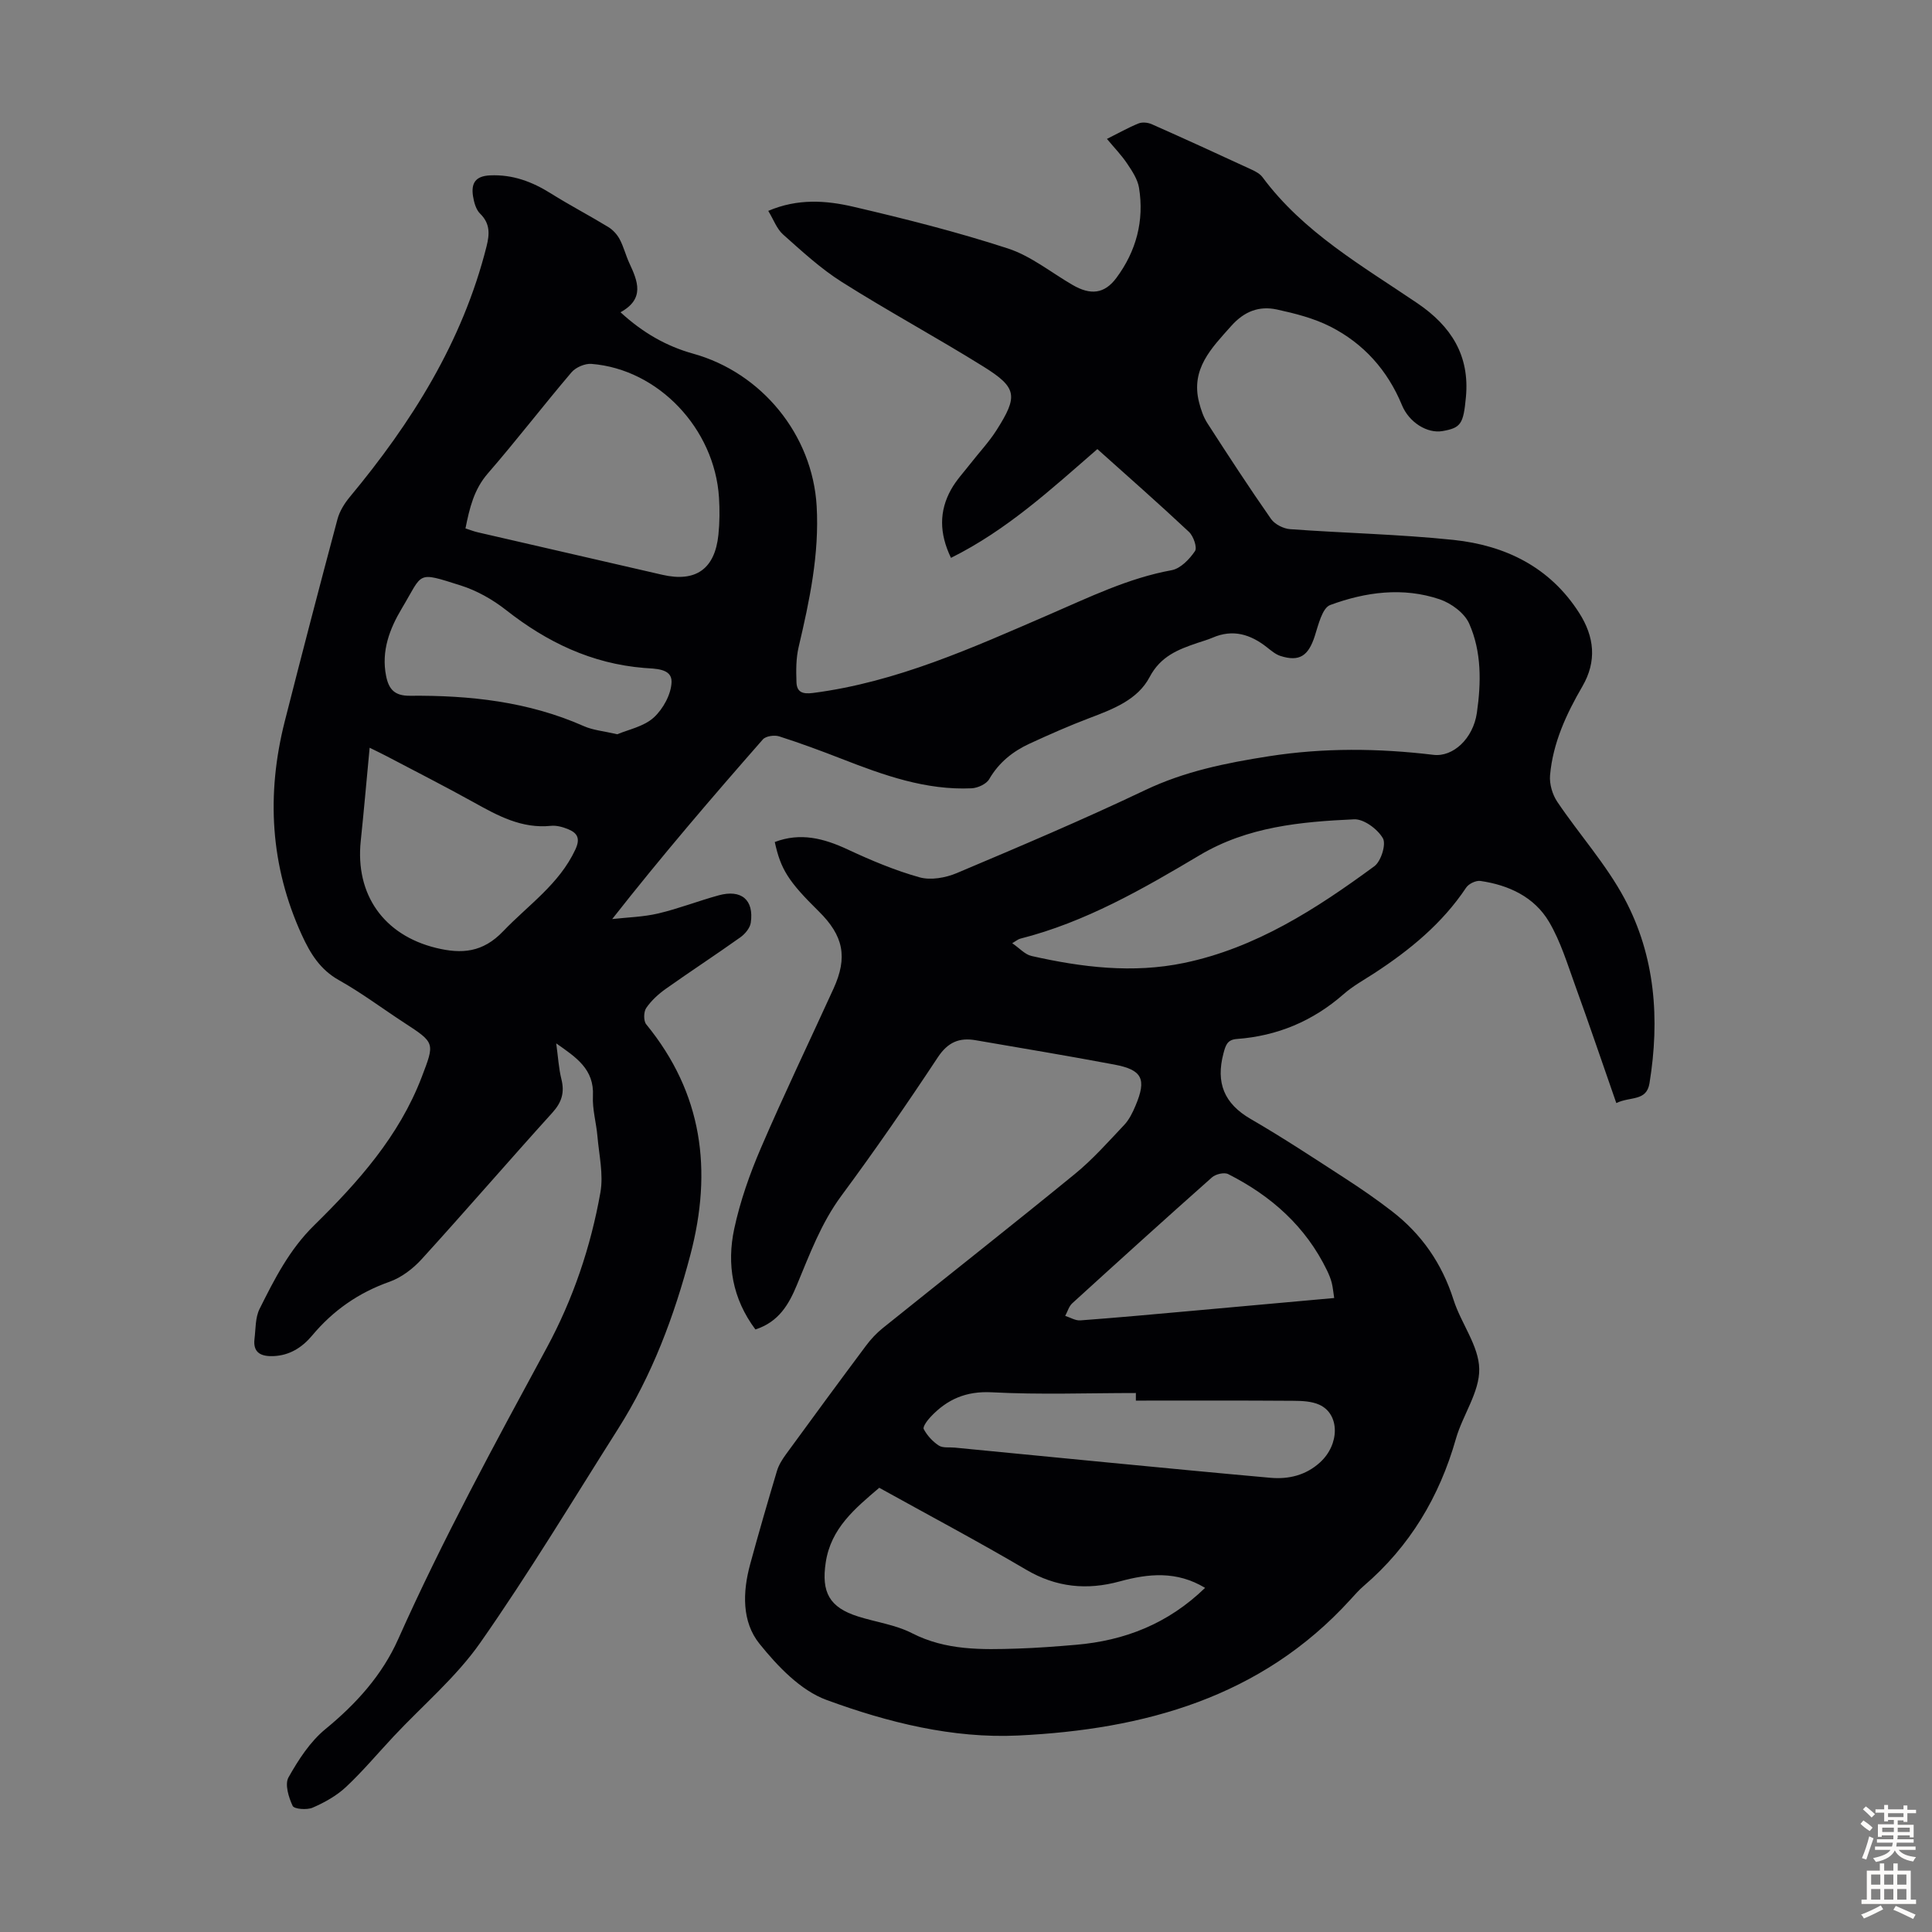 <svg enable-background="new 0 0 400 400" viewBox="0 0 400 400" xmlns="http://www.w3.org/2000/svg"><rect x="0" y="0" width="400" height="400" fill="#808080" stroke="none"/><path d="m156.4 275.25c-4.78-6.39-5.95-13.51-4.39-20.82 1.23-5.74 3.22-11.39 5.55-16.8 4.77-11.08 10-21.96 15.01-32.94 2.97-6.5 2.09-10.95-3.08-16.03-6.24-6.15-7.85-8.65-9.08-14.33 5.3-2.02 10.14-.77 15.09 1.54 4.82 2.25 9.78 4.34 14.88 5.77 2.33.65 5.4.1 7.72-.88 13.07-5.52 26.15-11.06 38.96-17.16 8.22-3.92 16.79-5.64 25.67-7.03 11.4-1.78 22.68-1.65 34.05-.29 4.05.49 8.21-3.34 8.99-8.69.9-6.25 1-12.66-1.6-18.5-.97-2.18-3.72-4.2-6.1-5.01-7.59-2.57-15.35-1.52-22.66 1.18-1.66.61-2.46 4.13-3.21 6.46-1.32 4.08-3.18 5.35-7.12 4.08-1.01-.33-1.91-1.11-2.78-1.79-3.4-2.68-7.04-3.81-11.24-1.99-1.02.44-2.11.74-3.17 1.1-3.99 1.36-7.6 2.74-9.88 7.07-2.48 4.71-7.6 6.64-12.48 8.49-4.17 1.58-8.26 3.39-12.32 5.26-3.5 1.61-6.4 3.91-8.41 7.38-.59 1.02-2.38 1.83-3.65 1.89-9.5.43-18.22-2.72-26.89-6.1-4.27-1.66-8.57-3.26-12.93-4.65-.99-.32-2.78-.07-3.39.63-10.55 12.02-20.96 24.16-31.19 37.19 3.18-.36 6.44-.43 9.54-1.16 4.23-1 8.31-2.6 12.5-3.75 4.7-1.29 7.34.93 6.65 5.67-.16 1.1-1.18 2.32-2.14 3.01-5.1 3.63-10.35 7.06-15.46 10.68-1.53 1.09-3 2.43-4.05 3.97-.54.79-.57 2.67 0 3.37 11.68 14.28 13.75 30.21 9.15 47.71-3.36 12.75-7.91 24.91-14.98 36.06-9.4 14.82-18.46 29.89-28.52 44.26-5 7.15-11.91 12.96-17.94 19.4-3.28 3.5-6.37 7.2-9.87 10.48-1.95 1.82-4.44 3.21-6.91 4.28-1.17.51-3.82.3-4.13-.37-.83-1.77-1.66-4.48-.86-5.9 2.05-3.64 4.47-7.4 7.66-10.01 6.37-5.23 11.73-11.16 15.05-18.61 9.21-20.64 20-40.46 30.75-60.31 5.47-10.11 9.12-20.92 11.12-32.19.66-3.73-.29-7.76-.62-11.64-.24-2.78-1.07-5.57-.93-8.32.28-5.55-3.44-7.97-7.6-10.89.39 2.8.51 5.15 1.07 7.4.69 2.76.09 4.78-1.86 6.94-9.09 10.04-17.93 20.3-27.05 30.32-1.8 1.98-4.19 3.81-6.66 4.69-6.42 2.27-11.69 5.94-16.02 11.12-2.08 2.49-4.69 4.15-8.05 4.28-2.42.09-4.26-.61-3.9-3.56.26-2.09.15-4.41 1.05-6.21 3.08-6.17 6.16-12.26 11.27-17.28 9.11-8.95 17.62-18.47 22.3-30.72 2.72-7.12 2.79-7.07-3.65-11.27-4.5-2.93-8.81-6.18-13.49-8.8-3.91-2.19-5.94-5.55-7.68-9.35-6.55-14.32-7.37-29.12-3.53-44.25 3.55-13.97 7.19-27.92 10.91-41.84.44-1.64 1.43-3.24 2.52-4.56 12.85-15.46 23.38-32.17 28.35-51.94.63-2.51.76-4.71-1.34-6.76-.86-.84-1.27-2.36-1.47-3.63-.39-2.58.41-4.15 3.53-4.29 4.71-.21 8.72 1.31 12.61 3.75 3.88 2.43 7.94 4.55 11.85 6.93.96.58 1.84 1.54 2.37 2.53.84 1.57 1.26 3.35 2.01 4.96 1.73 3.72 3.26 7.37-1.83 10.17 4.64 4.27 9.54 7.04 15.03 8.57 14.17 3.93 24.72 16.76 25.58 31.56.57 9.95-1.47 19.57-3.73 29.18-.55 2.34-.54 4.85-.45 7.27.07 2.04 1.2 2.53 3.43 2.24 17.33-2.24 33-9.36 48.8-16.19 8.29-3.58 16.42-7.58 25.46-9.23 1.83-.34 3.68-2.27 4.82-3.95.5-.74-.32-3.11-1.25-3.98-6.2-5.82-12.59-11.43-18.96-17.14-9.5 8.24-18.68 16.74-30.31 22.52-2.45-5.1-2.47-9.69.03-14.17 1.08-1.93 2.64-3.59 4.01-5.35 1.78-2.29 3.8-4.43 5.36-6.87 4.53-7.11 4.31-8.85-2.66-13.2-9.66-6.02-19.7-11.44-29.32-17.52-4.39-2.77-8.28-6.37-12.18-9.84-1.32-1.18-1.98-3.1-3.07-4.89 6.09-2.6 11.95-2.17 17.56-.87 10.77 2.51 21.52 5.22 32.02 8.64 4.78 1.55 8.96 4.97 13.4 7.55 3.73 2.17 6.61 1.9 9.1-1.45 4.1-5.52 5.79-11.83 4.68-18.66-.29-1.76-1.42-3.46-2.45-4.99-1.16-1.74-2.65-3.27-4.19-5.12 2.36-1.18 4.39-2.33 6.53-3.2.78-.32 1.96-.2 2.76.16 6.95 3.08 13.86 6.25 20.76 9.44.79.37 1.66.85 2.16 1.53 8.48 11.43 20.64 18.34 32.09 26.11 6.95 4.72 10.84 10.79 10.02 19.45-.52 5.51-1.02 6.33-4.84 7-3.13.55-6.92-1.77-8.4-5.37-2.98-7.23-7.94-12.76-14.82-16.26-3.41-1.73-7.29-2.72-11.06-3.54-3.67-.79-6.75.35-9.47 3.41-4.1 4.61-8.43 8.89-6.65 15.83.38 1.48.89 3.02 1.71 4.29 4.3 6.67 8.64 13.33 13.19 19.84.78 1.11 2.57 2.01 3.96 2.11 11.26.82 22.57 1.05 33.79 2.22 10.74 1.13 19.97 5.6 26.05 15.13 3.15 4.94 3.68 9.98.66 15.19-3.34 5.74-6.12 11.74-6.7 18.43-.15 1.78.48 3.96 1.49 5.46 4.55 6.76 10.12 12.94 13.93 20.06 6.37 11.91 7.33 24.95 5.17 38.22-.62 3.82-3.98 2.69-6.87 4.11-2.9-8.31-5.61-16.32-8.49-24.27-1.63-4.49-3.03-9.17-5.43-13.24-3.05-5.17-8.35-7.63-14.22-8.48-.92-.13-2.41.58-2.94 1.37-4.95 7.43-11.65 12.92-19.02 17.73-2.16 1.4-4.45 2.66-6.37 4.35-6.36 5.57-13.71 8.65-22.1 9.27-1.97.15-2.31 1.26-2.77 3-1.6 6.08.13 10.37 5.65 13.57 6.67 3.86 13.11 8.12 19.58 12.31 3.28 2.12 6.5 4.35 9.6 6.74 6.19 4.76 10.42 10.86 12.81 18.38 1.55 4.88 5.24 9.52 5.32 14.31.09 4.79-3.43 9.55-4.83 14.47-3.42 12.03-9.54 22.26-19.05 30.43-1.02.87-1.91 1.89-2.81 2.88-18.45 20.27-42.73 26.87-68.76 28.12-13.56.65-27.02-2.71-39.7-7.37-5.37-1.97-10.12-6.97-13.87-11.63-3.68-4.57-3.49-10.72-1.93-16.45 1.76-6.47 3.63-12.91 5.55-19.33.37-1.24 1.12-2.42 1.9-3.49 5.47-7.5 10.97-14.99 16.53-22.43.99-1.33 2.16-2.59 3.45-3.63 13.26-10.66 26.63-21.17 39.8-31.93 3.7-3.02 6.91-6.66 10.21-10.15 1.04-1.1 1.76-2.59 2.36-4.02 2.31-5.49 1.4-7.39-4.39-8.48-9.55-1.8-19.13-3.39-28.71-5.04-3.39-.59-5.76.39-7.84 3.53-6.41 9.7-13.03 19.29-19.95 28.64-4.21 5.69-6.58 12.14-9.24 18.52-1.65 3.98-3.73 7.63-8.58 9.19zm-60.03-165.85c.93.3 1.75.63 2.6.82 12.72 2.94 25.45 5.87 38.18 8.79 6.91 1.58 10.86-1.2 11.59-8.3.26-2.55.28-5.14.12-7.7-.91-14.29-12.58-26.58-26.4-27.67-1.35-.11-3.26.71-4.14 1.75-5.88 6.91-11.39 14.1-17.32 20.93-2.89 3.33-3.78 7.17-4.63 11.38zm153.13 219.35c-5.91-3.56-11.74-2.96-17.7-1.33-6.74 1.84-13.08 1.25-19.31-2.41-9.99-5.88-20.24-11.32-30.45-16.98-5.06 4.31-10.01 8.39-11.08 15.45-.94 6.18.76 9.32 6.68 11.19 3.72 1.18 7.75 1.71 11.17 3.46 7.03 3.6 14.42 3.43 21.89 3.19 4.02-.13 8.03-.44 12.04-.78 10.1-.86 19.07-4.34 26.76-11.79zm-39.93-133.47c1.52 1.04 2.63 2.33 3.97 2.64 10.43 2.36 21.01 3.65 31.59 1.45 14.89-3.1 27.4-11.2 39.42-20.03 1.38-1.02 2.48-4.55 1.76-5.79-1.09-1.89-3.94-4.01-5.95-3.92-11.05.5-22.04 1.52-31.95 7.41-11.8 7.02-23.71 13.89-37.21 17.31-.4.1-.75.42-1.63.93zm-133.04-40.47c-.65 6.86-1.19 13.08-1.84 19.29-1.17 11.12 4.77 19.5 15.57 22.15 5.32 1.3 9.69.98 13.92-3.45 5.21-5.45 11.6-9.74 14.94-16.91 1.05-2.25.47-3.4-1.46-4.2-1.11-.46-2.42-.83-3.59-.71-6.06.62-11-2.09-16.01-4.88-5.95-3.3-12.02-6.39-18.05-9.56-.96-.51-1.94-.96-3.48-1.73zm158.64 135.17c0-.52 0-1.05 0-1.57-9.94 0-19.9.37-29.82-.15-5.34-.28-9.25 1.45-12.67 5.08-.68.72-1.68 2.07-1.43 2.54.71 1.33 1.84 2.57 3.11 3.4.83.55 2.17.32 3.28.43 10.56 1.03 21.13 2.06 31.69 3.08 11.23 1.08 22.46 2.17 33.69 3.17 3.8.34 7.35-.53 10.26-3.17 4.11-3.73 4.14-9.99-.09-11.94-1.63-.75-3.67-.82-5.53-.83-10.82-.08-21.66-.04-32.49-.04zm-107.36-137.96c2.26-.97 5.48-1.58 7.55-3.47 1.94-1.77 3.63-4.86 3.68-7.4.05-2.8-3.45-2.68-5.69-2.86-10.86-.89-20.11-5.33-28.58-11.99-2.76-2.17-6.03-4.02-9.37-5.08-9.3-2.94-7.74-2.71-12.18 4.7-2.54 4.24-4.32 8.85-3.28 14.04.55 2.75 1.76 4.12 4.92 4.09 12.37-.11 24.52 1.19 36.02 6.29 1.89.84 4.08 1.02 6.93 1.68zm148.42 116.72c-.19-1.21-.27-2.2-.51-3.16-.22-.86-.57-1.7-.95-2.5-4.41-9.13-11.57-15.49-20.48-19.99-.82-.42-2.6-.01-3.36.67-9.71 8.61-19.33 17.33-28.93 26.07-.7.64-.98 1.73-1.46 2.61 1.05.33 2.12 1.01 3.14.93 7.58-.56 15.16-1.26 22.73-1.94 9.9-.88 19.81-1.78 29.82-2.69z" fill="#010104"/><g fill="#fcfbfa"><path d="m385.2 377.6.6-.7c.6.4 1.3.9 1.9 1.5l-.6.7c-.8-.5-1.4-1-1.9-1.5zm.3 7.1c.6-1.4 1.1-2.9 1.5-4.5.3.1.6.3.9.4-.5 1.4-1 2.9-1.5 4.4zm.2-10.1.6-.6c.7.5 1.3 1.1 1.9 1.6l-.7.7c-.6-.6-1.2-1.2-1.8-1.7zm8.4-.8h.8v.9h1.8v.7h-1.8v1.8h-.8v-.3h-1.2v.9h3.3v2.6h-.8v-.4h-2.5c0 .3 0 .6-.1.8h3.4v.7h-3.5c0 .3-.1.6-.1.8h4v.7h-3.5c.7.9 1.9 1.3 3.6 1.5-.2.2-.4.5-.6.9-1.9-.3-3.2-1.1-3.8-2.3-.5 1.1-1.8 2-3.9 2.4-.2-.3-.4-.5-.6-.8 1.9-.4 3.1-.9 3.6-1.7h-3.2v-.7h3.5c.1-.2.1-.5.2-.8h-3.3v-.7h3.4c0-.2 0-.5 0-.8h-2.4v.3h-.8v-2.6h3.3v-.9h-1.2v.3h-.8v-1.8h-1.8v-.7h1.8v-.9h.8v.9h3.2zm-4.4 5.5h2.4c0-.3 0-.6 0-.9h-2.4zm1.2-3.1h3.2v-.8h-3.2zm4.4 2.2h-2.4v.9h2.5v-.9z"/><path d="m389.2 385.8h.9v1.5h1.9v-1.5h.9v1.5h2.7v6h1.1v.9h-11.3v-.9h1.1v-6h2.7zm.2 8.7.5.8c-1.2.6-2.5 1.3-4 1.9-.2-.3-.3-.6-.6-.8 1.6-.6 3-1.3 4.1-1.9zm-2-4.3h1.9v-2.1h-1.9zm0 3.1h1.9v-2.2h-1.9zm2.7-3.1h1.9v-2.1h-1.9zm0 3.1h1.9v-2.2h-1.9zm2.4 1.3c1.4.6 2.7 1.2 4.1 1.8l-.5.9c-1.5-.7-2.8-1.4-4.1-1.9zm2.2-6.5h-1.9v2.1h1.9zm-1.9 5.2h1.9v-2.2h-1.9z"/></g></svg>